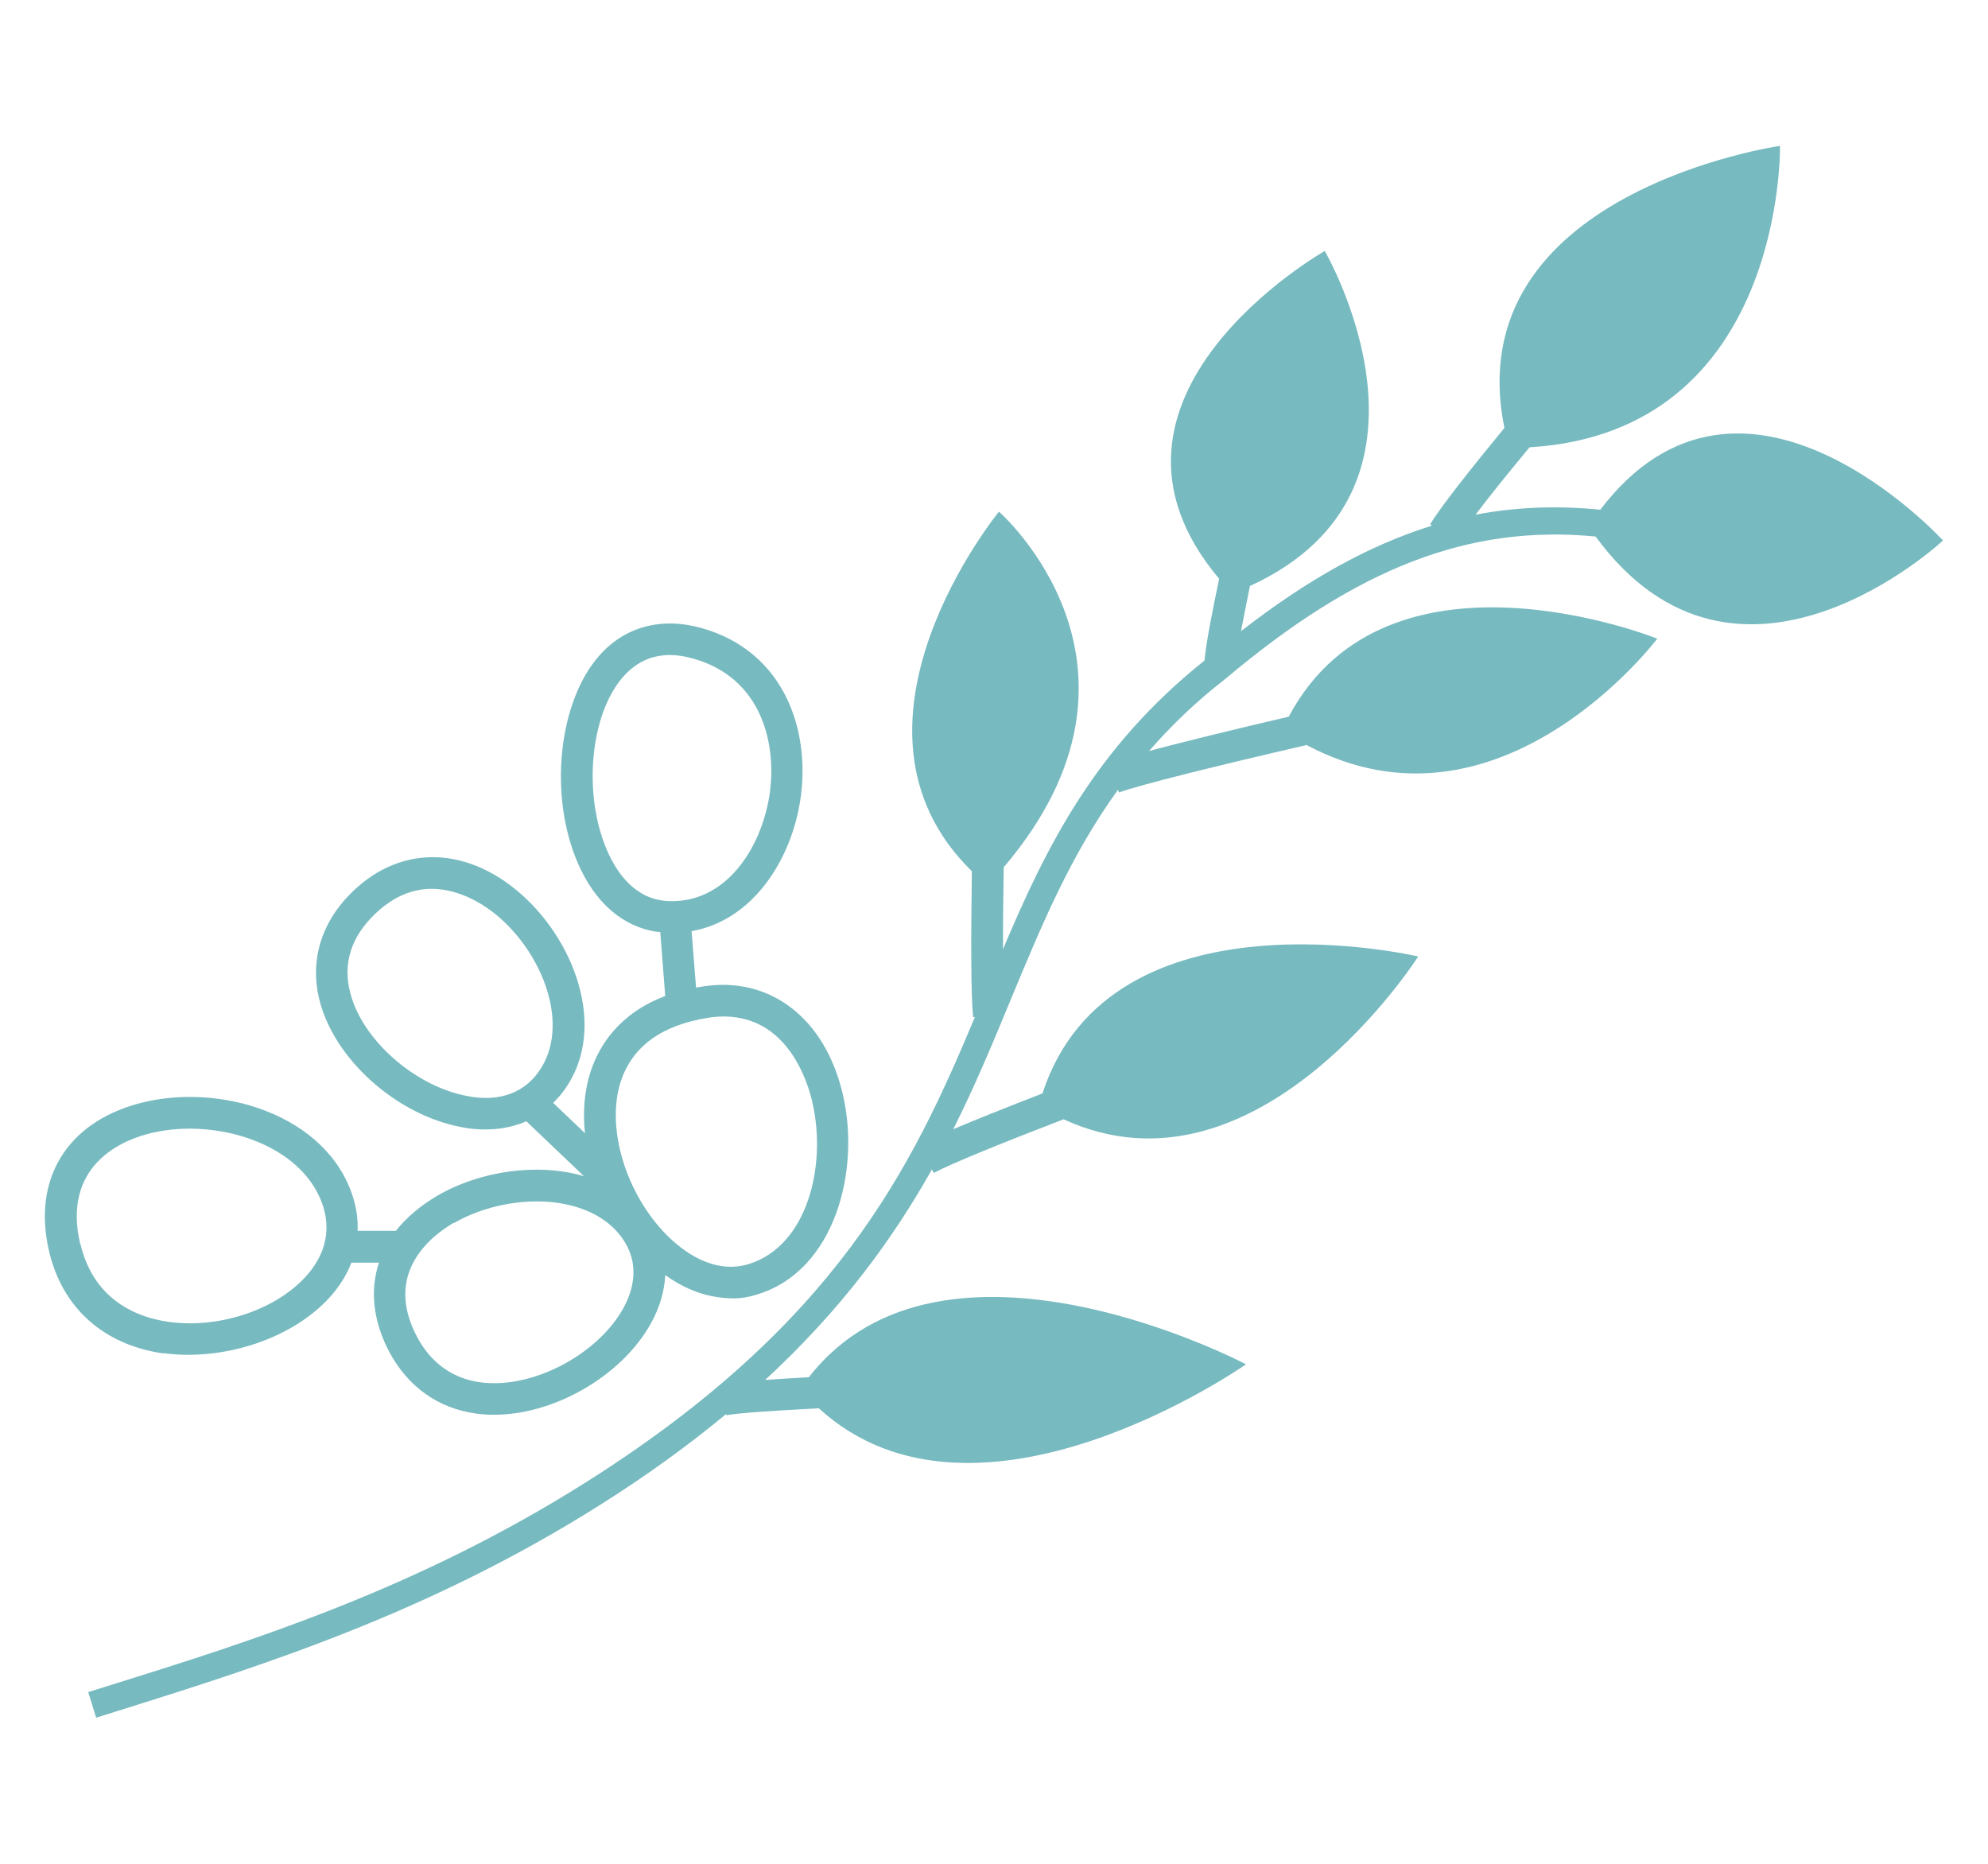 <?xml version="1.0" encoding="UTF-8"?>
<svg id="_レイヤー_1" data-name="レイヤー_1" xmlns="http://www.w3.org/2000/svg" version="1.1" viewBox="0 0 800 750">
  <!-- Generator: Adobe Illustrator 29.2.1, SVG Export Plug-In . SVG Version: 2.1.0 Build 116)  -->
  <defs>
    <style>
      .st0 {
        fill: #77bac0;
      }
    </style>
  </defs>
  <path class="st0" d="M65.7,544.5c23.2,3.2,50.1-5.1,65.6-21,4.6-4.7,8-9.9,10.1-15.4h11.1c-3.7,11.1-2.4,23.5,4.2,36,7.5,14,19.7,22.6,34.7,24.7,2.3.3,4.6.5,7,.5,24.4.2,51.7-15.5,63.5-36.7,3.6-6.5,5.5-13.1,5.8-19.5,6.8,4.9,14,7.9,21.2,8.9s11.1.4,16.4-1.3c30.4-9.6,41.2-49.3,33.8-80.6-7.2-30.5-29.4-47.5-56.5-43.1-.8.1-1.7.3-2.5.4l-1.8-22.7c24.9-4.4,40-28.9,43.7-52.4,4.4-27.9-6.1-60.2-39.8-69.6h0c-16.2-4.5-30.9-.5-41.2,11.3-16.3,18.7-20.2,55.9-8.6,83,6.9,16.2,18.3,26.1,32.3,28,.3,0,.6,0,1,.1l2,25.7c-18.5,7-26.5,19.8-30,30.3-2.6,8-3.2,16.5-2.3,24.9l-12.8-12.2c1-1,1.9-2,2.8-3,19.8-24,7.2-60.8-15.7-81-22.8-20.1-50.1-19.8-69.6.8-12.1,12.8-15.9,28.8-10.6,45.1,7.3,22.6,31.3,43.1,55.9,47.8.9.2,1.9.3,2.8.5,8.7,1.2,16.7.2,23.6-2.8l23.2,22.1c-18.8-5.5-41.8-2.1-58.9,7.8-7,4.1-12.6,8.9-16.8,14.2h-15.4c.2-4.4-.4-8.9-1.8-13.4-10.3-33.4-53.8-46.7-86.5-37.8-28.9,7.9-42.7,30.7-35.8,59.6,4.7,19.9,18.1,33.8,37.6,39.2,2.6.7,5.4,1.3,8.1,1.7ZM215.6,432.8c-8,9.7-19.5,9.9-27.8,8.2-20-3.8-40.3-21-46.2-39.2-3.9-12-1.3-22.9,7.7-32.4,9.9-10.4,20-12.7,28.8-11.4,10.8,1.5,19.5,8.2,23.1,11.4,18.6,16.4,28.8,45.8,14.4,63.4ZM268.9,362.6c-13.4-.6-20.8-11.5-24.7-20.6-9.7-22.6-6.7-54.5,6.5-69.6,7.2-8.2,16.6-10.7,28.2-7.4h0c27.9,7.8,33.9,34.7,30.7,55.3-3.4,21.1-17.5,43.3-40.7,42.3ZM249.8,435.2c4.6-14,16.3-22.6,34.9-25.6,4.2-.7,8-.7,11.5-.2,21.5,3,28.8,25.9,30.6,33.7,6.1,25.7-1.8,58.1-25.3,65.5-14.4,4.5-26.9-5.3-33.2-11.6-16.6-16.8-24.5-43.3-18.5-61.8ZM182.6,492.2c12.1-7,27.8-10.1,41.6-8.2,11.4,1.6,21.5,6.6,27.1,15.6,6.3,10.1,3.2,20.2-.5,26.9-9.5,17.1-32.5,30.3-52.3,30.1-9.5,0-22.5-3.4-30.6-18.5-13.8-25.8,5.6-40.7,14.6-46ZM32.3,500.7c-7.4-31.4,16.3-41.5,26.8-44.3,8.7-2.4,18.3-2.8,27.6-1.5,19.7,2.8,38,13.4,43.4,30.8,4,13-2.1,22.9-7.9,28.9-14.3,14.8-40.6,21.6-61.2,15.9-10.5-2.9-24-10.4-28.6-29.8Z"/>
  <path class="st0" d="M643.9,205.1c-17.2-1.7-33.7-1.1-50.1,2,5.4-7.2,13-16.6,21.7-27.1,102.9-6.2,100.8-121.3,100.8-121.3,0,0-130.2,18.7-110.9,113.5-14.4,17.5-26,32.3-29.9,38.8l.8.5c-25.1,7.8-50.2,21.7-76.9,42.5,1-5.2,2.2-11.4,3.6-18.2,85.7-39.3,30.1-134.8,30.1-134.8,0,0-103.9,58.9-42.5,131.9-3,14.3-5.3,26.3-5.9,32.9-43.9,35.1-63.5,74.5-81.1,116.2,0-9.6.1-20.9.3-33,69-81.1-1.9-143.1-1.9-143.1,0,0-70.7,86.2-10.9,144.7-.4,27.2-.4,50.3.5,58.7h.7c-25.4,60.8-55.7,123.5-156.4,187.1-68.4,43.2-134.4,63.9-192.7,82.1l-7.7,2.4,3.2,10.3,7.7-2.4c58.9-18.5,125.7-39.4,195.2-83.3,19.2-12.1,35.9-24.3,50.6-36.5v.5c5.7-1,20.2-1.9,37.3-2.8,63.7,58.3,171.9-17.7,171.9-17.7,0,0-121.8-64.3-175.9,5.2-6.6.4-12.5.7-17.6,1.1,31-28.6,51.6-57.1,67.1-84.7l.8,1.4c6.7-3.7,27.8-12.2,52.2-21.6,78.1,36,142.7-65.5,142.7-65.5,0,0-123.7-29.2-151.2,55.1-13.9,5.4-26.5,10.4-35.9,14.4,9-17.9,16.2-35.4,23.2-52.3,12.2-29.4,23.9-57.8,43.1-84.3l.4,1.1c8-3,40-10.9,75.5-19.1,77.7,41.4,141.1-42.8,141.1-42.8,0,0-108.4-43.6-148.3,31.4-22,5.1-42.3,10.1-56.2,13.8,8.7-10,18.8-19.8,30.8-29.1,53.1-44.7,98-62.1,148.9-57.2,57.5,78.5,139.8,1.6,139.8,1.6,0,0-80.4-88.1-138-12.3Z"/>
</svg>